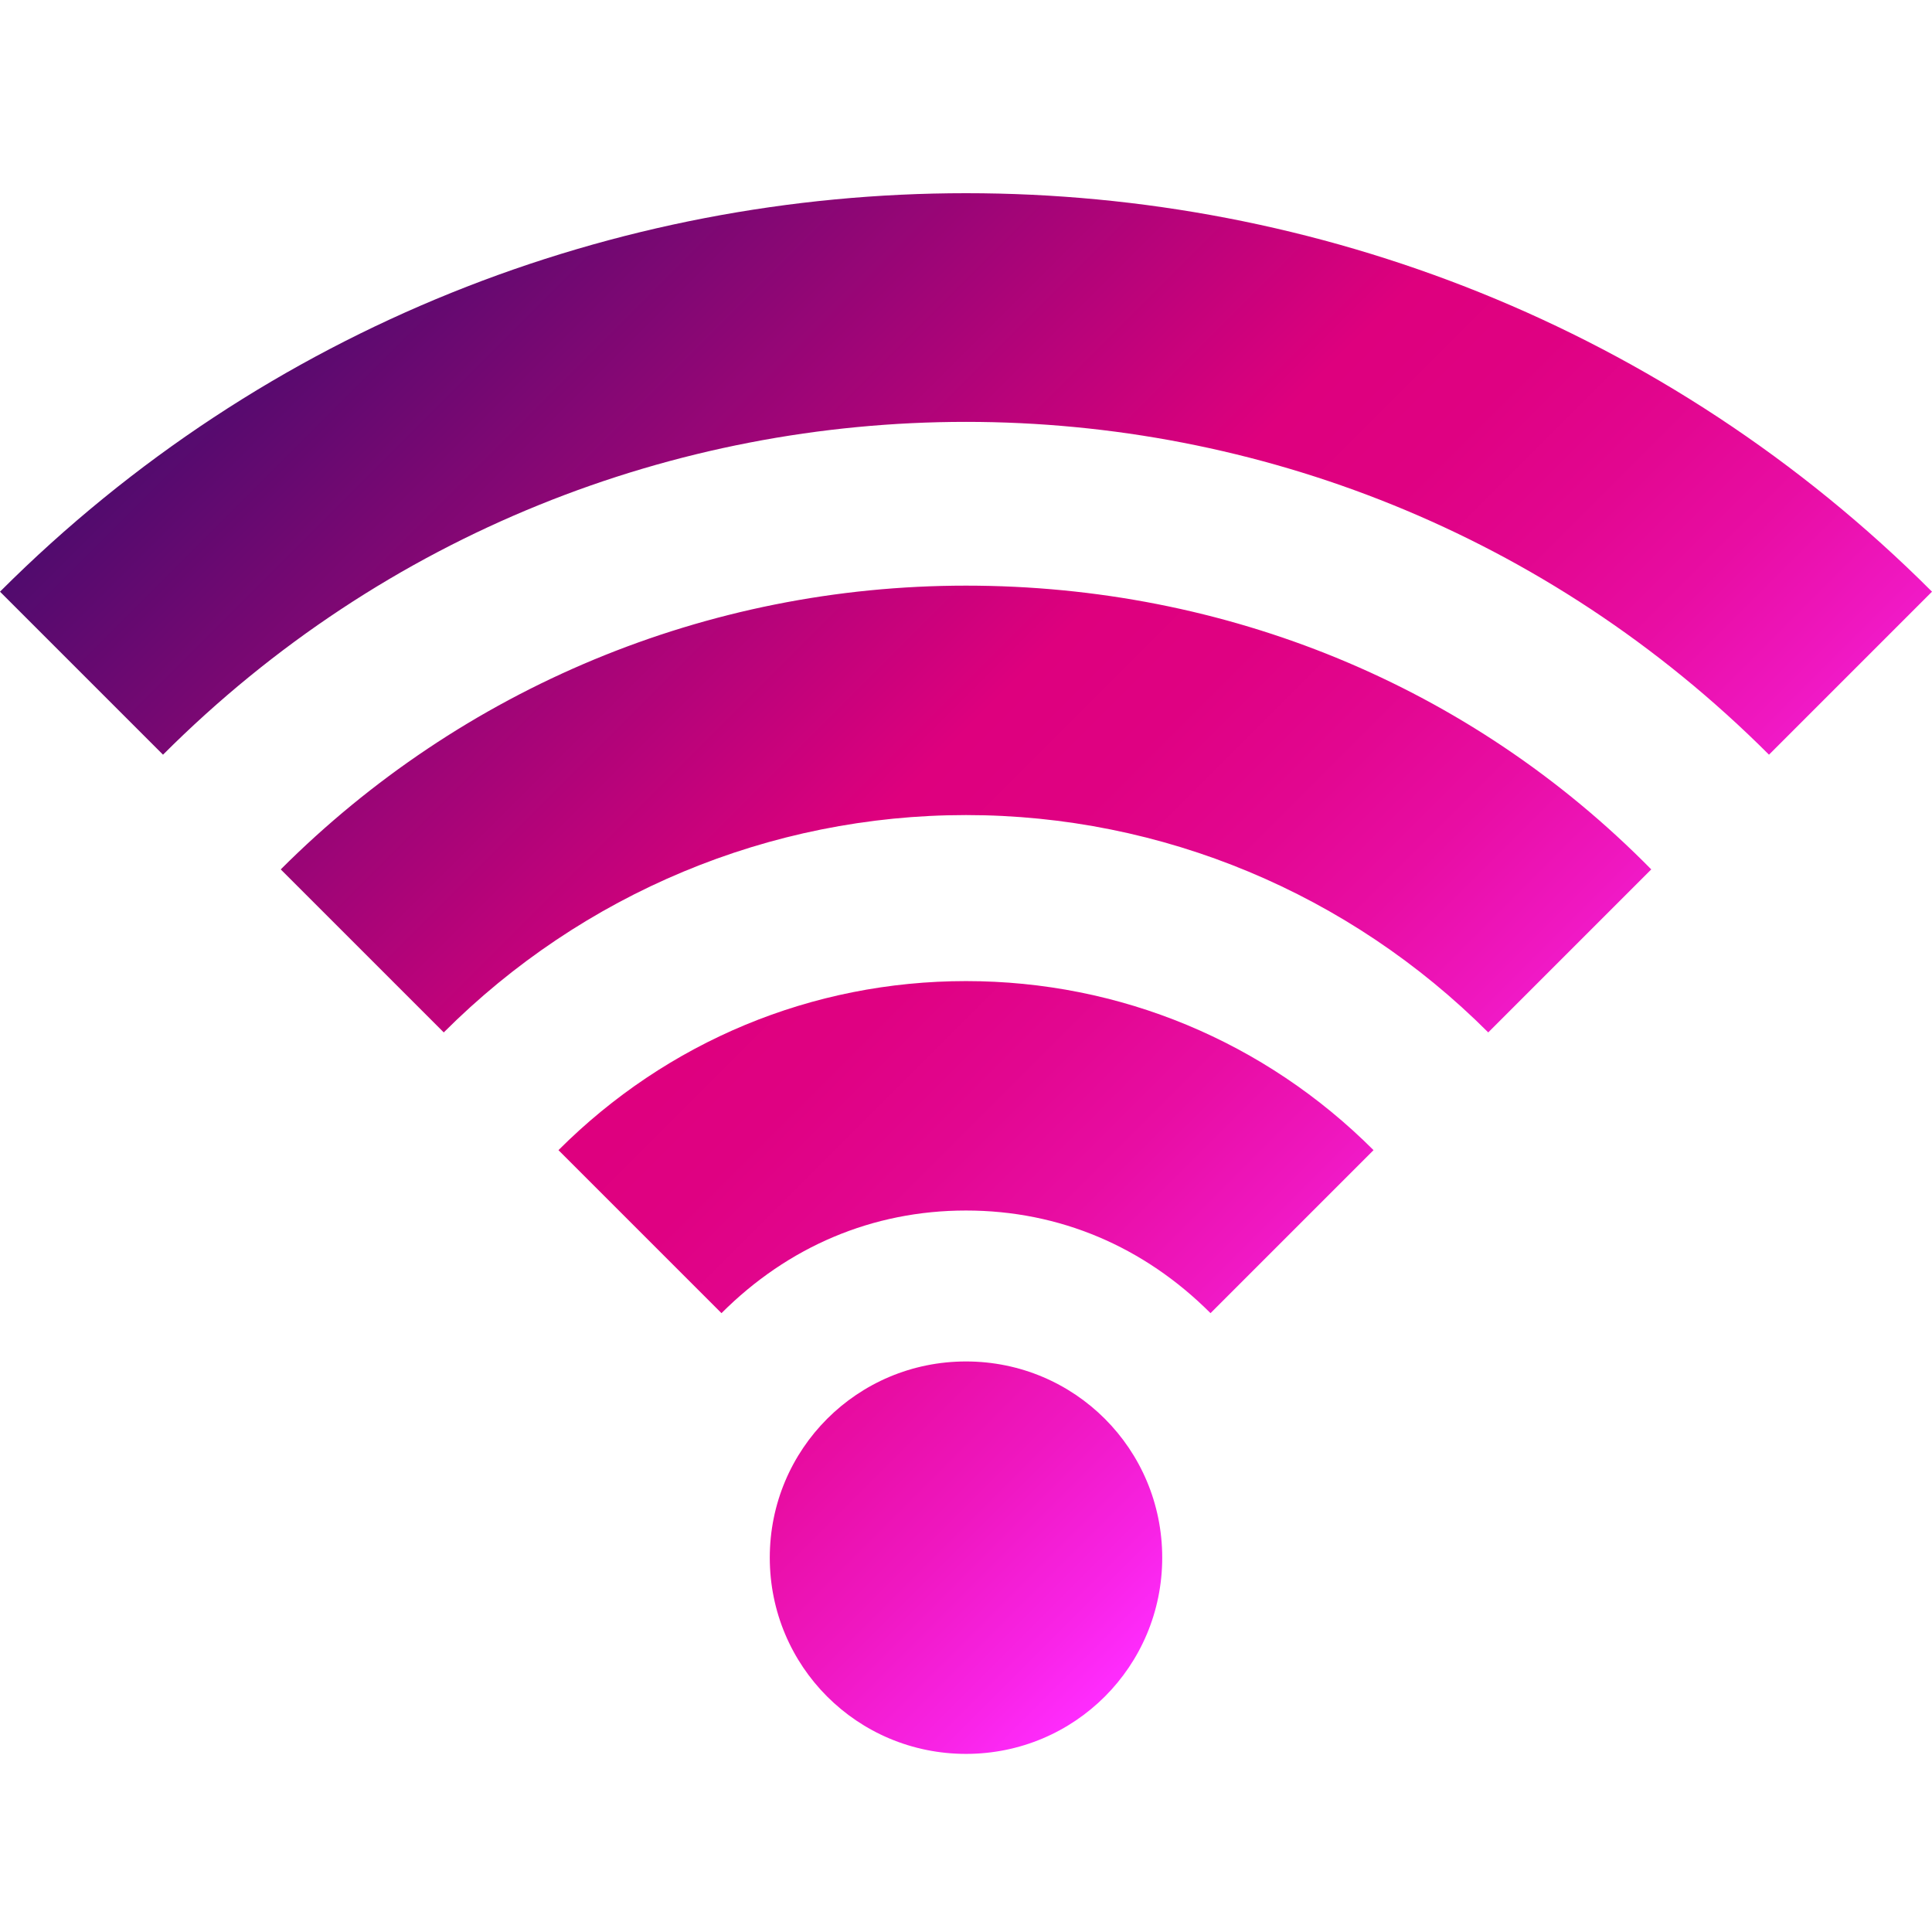 <?xml version="1.0" encoding="utf-8"?>
<!-- Generator: Adobe Illustrator 28.2.0, SVG Export Plug-In . SVG Version: 6.00 Build 0)  -->
<svg version="1.1" xmlns="http://www.w3.org/2000/svg" xmlns:xlink="http://www.w3.org/1999/xlink" x="0px" y="0px"
	 viewBox="0 0 64 64" style="enable-background:new 0 0 64 64;" xml:space="preserve">
<style type="text/css">
	.st0{display:none;}
	.st1{display:inline;}
	.st2{fill:none;stroke:#000000;stroke-miterlimit:10;}
	.st3{display:inline;fill:none;stroke:url(#SVGID_1_);stroke-miterlimit:10;}
	.st4{display:inline;fill:none;stroke:url(#SVGID_00000110464478863466159780000012380305822695206573_);stroke-miterlimit:10;}
	.st5{display:inline;fill:none;stroke:url(#SVGID_00000127761719147197119200000013011994422985062814_);stroke-miterlimit:10;}
	.st6{display:inline;fill:none;stroke:#000000;stroke-miterlimit:10;}
	.st7{fill:none;stroke:#000000;stroke-width:2;stroke-linecap:round;stroke-linejoin:round;}
	.st8{fill:none;stroke:#000000;stroke-linecap:round;stroke-linejoin:round;}
	.st9{display:inline;fill:none;stroke:url(#SVGID_00000029732291560616839460000002740395151325589943_);stroke-miterlimit:10;}
	.st10{display:inline;fill:none;stroke:url(#SVGID_00000025400969401440495430000004355593936791285178_);stroke-miterlimit:10;}
	.st11{display:inline;fill:none;stroke:url(#SVGID_00000106140520769279036640000009125488661425609636_);stroke-miterlimit:10;}
	.st12{fill:none;stroke:#000000;stroke-width:2;stroke-miterlimit:10;}
	.st13{fill:none;stroke:#000000;stroke-width:2;stroke-linecap:square;stroke-miterlimit:10;}
	.st14{display:inline;fill:none;stroke:#000000;stroke-width:2;stroke-miterlimit:10;}
	.st15{display:inline;fill:none;}
	.st16{display:inline;fill:none;stroke:#1B2D50;stroke-miterlimit:10;}
	.st17{fill:none;stroke:#1B2D50;stroke-width:2;stroke-miterlimit:10;}
	.st18{fill:url(#SVGID_00000065752880145442021630000017062882397678905735_);}
	.st19{fill:url(#SVGID_00000047061672553403706520000002755087948118957451_);}
	.st20{fill:url(#SVGID_00000005242026240301131020000012337615356026783930_);}
	.st21{fill:url(#SVGID_00000111175589949472989240000003037918579989425332_);}
	.st22{fill:url(#SVGID_00000055703009564244718350000009598025517821293216_);}
	.st23{fill:url(#SVGID_00000080905705683799583040000006569220753277271182_);}
	.st24{fill:none;}
	.st25{fill:url(#SVGID_00000143603324331241207580000002049957318998809755_);}
	.st26{fill:url(#SVGID_00000091710788901126017480000015601941378850768538_);}
	.st27{fill:url(#SVGID_00000033339194207119664430000015808934377533157259_);}
	.st28{fill:url(#SVGID_00000183215299807552140540000008531487790872818327_);}
	.st29{fill:url(#SVGID_00000035528930071555664460000010777054844159860384_);}
	.st30{fill:url(#SVGID_00000183209276563156608170000000888842717039748767_);}
	.st31{fill:url(#SVGID_00000114756834353698172560000013076755633987027339_);}
	.st32{fill:url(#SVGID_00000160179777950277986700000016481076443553460096_);}
	.st33{fill:url(#SVGID_00000091696755244976891800000011583436506212896941_);}
	.st34{fill:url(#SVGID_00000150072160355847783100000001685822824484587142_);}
	.st35{fill:url(#SVGID_00000031186838037447337270000000082622322240789929_);}
	.st36{fill:url(#SVGID_00000022558364769448324180000005638358767782149527_);}
	.st37{fill:url(#SVGID_00000010273662075586515110000000743360667364215435_);}
	.st38{fill:url(#SVGID_00000046304369340568477190000011470648966185062040_);}
	.st39{fill:url(#SVGID_00000150078510832626562540000002689487273575226804_);}
	.st40{fill:url(#SVGID_00000029010515211550950180000013608729360380232845_);}
	.st41{fill:url(#SVGID_00000072273636037287955150000000350826437963267979_);}
	.st42{fill:url(#SVGID_00000042007721202148269180000000447084512863798197_);}
	.st43{fill:url(#SVGID_00000050637392857898172300000012065433097686474395_);}
	.st44{fill:url(#SVGID_00000047037130198421053530000001577389870091009698_);}
	.st45{fill:url(#SVGID_00000024682289756494125990000003699889736563873684_);}
	.st46{fill:url(#SVGID_00000083783704442638453200000013123169752976035240_);}
	.st47{fill:url(#SVGID_00000059288971060507658640000006287227716471330185_);}
	.st48{fill:url(#SVGID_00000017483408838837093950000016535658258385324185_);}
	.st49{fill:url(#SVGID_00000080170069519999570340000011738319022963440304_);}
	.st50{fill:url(#SVGID_00000032637108029962890200000009717808226995711894_);}
	.st51{fill:url(#SVGID_00000023278262339378617460000011562558184906626465_);}
	.st52{fill:url(#SVGID_00000161627150814226873610000017851678991026408883_);}
	.st53{fill:url(#SVGID_00000021090340595347630460000002037041875810141885_);}
	.st54{fill:url(#SVGID_00000122704326009324424760000007972663833354483585_);}
</style>
<g id="source" class="st0">
</g>
<g id="Layer_1">
	<linearGradient id="SVGID_1_" gradientUnits="userSpaceOnUse" x1="13.687" y1="5.918" x2="50.313" y2="42.545">
		<stop  offset="0" style="stop-color:#510B6E"/>
		<stop  offset="0.5" style="stop-color:#DE007E"/>
		<stop  offset="0.586" style="stop-color:#DF0182"/>
		<stop  offset="0.674" style="stop-color:#E2068F"/>
		<stop  offset="0.764" style="stop-color:#E80DA3"/>
		<stop  offset="0.855" style="stop-color:#EF17C0"/>
		<stop  offset="0.946" style="stop-color:#F823E5"/>
		<stop  offset="1" style="stop-color:#FF2CFF"/>
	</linearGradient>
	<path style="fill:url(#SVGID_1_);" d="M32,19.4c8.6,0,16.7,3.3,22.7,9.4l-5.4,5.4c-4.6-4.6-10.8-7.2-17.3-7.2s-12.7,2.6-17.3,7.2
		l-5.4-5.4C15.3,22.8,23.4,19.4,32,19.4z M0,19.6L5.4,25c14.7-14.7,38.5-14.7,53.2,0l5.4-5.4C46.4,2,17.6,2,0,19.6z M18.5,38.1
		l5.4,5.4c2.2-2.2,5-3.4,8.1-3.4s5.9,1.2,8.1,3.4l5.4-5.4c-3.6-3.6-8.4-5.6-13.5-5.6S22.1,34.5,18.5,38.1z M32,45.1
		c-3.6,0-6.5,2.9-6.5,6.5c0,3.6,2.9,6.5,6.5,6.5s6.5-2.9,6.5-6.5C38.5,48,35.6,45.1,32,45.1z"/>
	<rect class="st24" width="64" height="64"/>
</g>
</svg>
